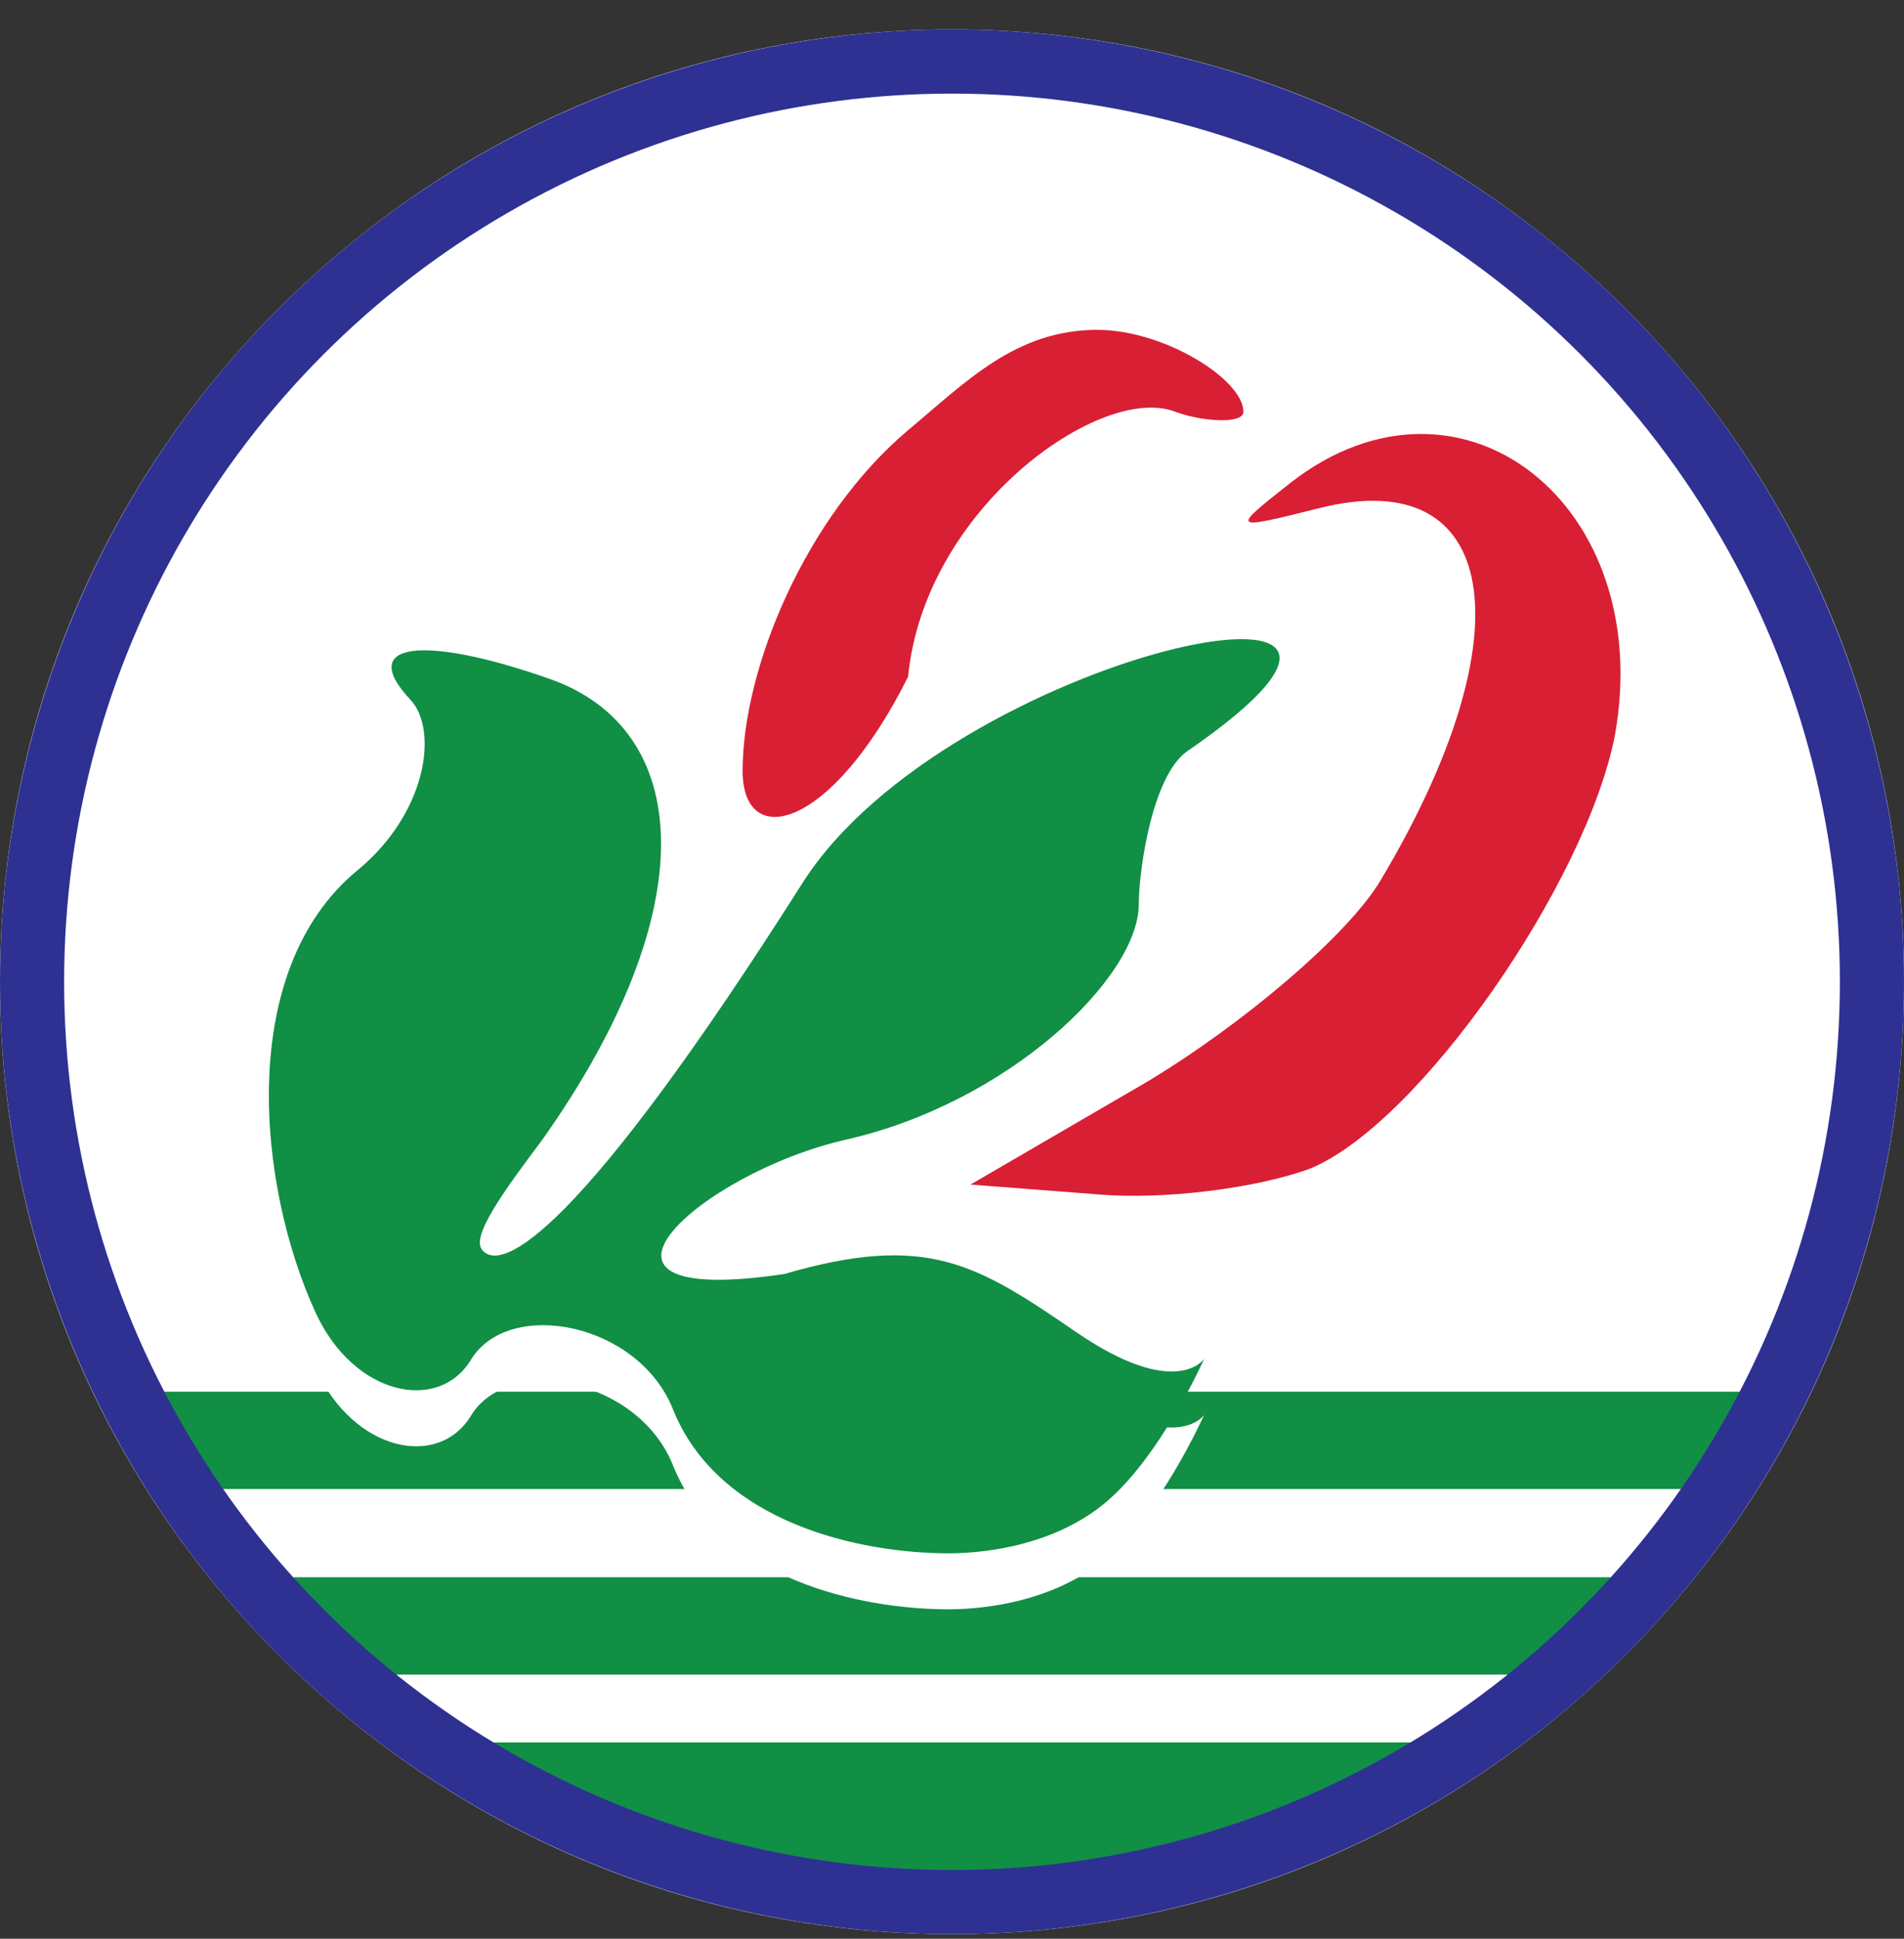 <svg width="56" height="57" viewBox="0 0 56 57" fill="none" xmlns="http://www.w3.org/2000/svg">
<rect x="0" y="0" width="56" height="57" fill="#333333" stroke="none"/>
<g clip-path="url(#clip0_383_8135)">
<path d="M56 28.866C56 13.402 43.464 0.866 28 0.866C12.536 0.866 0 13.402 0 28.866C0 44.33 12.536 56.866 28 56.866C43.464 56.866 56 44.33 56 28.866Z" fill="white"/>
<path d="M26.708 12.648C23.691 15.194 21.842 19.649 21.842 22.665C21.842 25.022 24.445 24.423 26.708 19.898C27.193 14.924 32.4 11.258 34.569 12.107C35.323 12.389 36.571 12.484 36.571 12.107C36.571 11.164 34.251 9.698 32.272 9.698C29.869 9.698 28.405 11.234 26.708 12.648Z" fill="#D91F34"/>
<path d="M37.973 14.181C36.181 15.595 36.181 15.595 38.821 14.935C44.101 13.615 44.949 18.611 40.612 25.871C39.67 27.473 36.559 30.113 33.73 31.81L28.545 34.827L32.222 35.11C34.202 35.298 37.03 34.921 38.538 34.355C41.744 33.036 46.646 25.965 47.495 21.628C48.72 14.841 42.969 10.315 37.973 14.181Z" fill="#D91F34"/>
<path d="M4.552 40.918H51.453L50.596 43.779H4.963L4.552 40.918Z" fill="#108F45"/>
<path d="M7.271 46.373H48.936L46.507 49.234H9.741L7.271 46.373Z" fill="#108F45"/>
<path d="M12.544 51.229H42.62L38.813 54.332L27.678 55.911L17.163 54.053L12.544 51.229Z" fill="#108F45"/>
<path d="M12.068 22.216C12.907 23.109 12.55 25.56 10.514 27.235C6.913 30.197 7.59 36.572 9.287 40.249C10.418 42.7 12.924 43.201 13.867 41.598C14.998 39.807 18.773 40.535 19.789 43.073C21.144 46.457 25.352 47.315 27.897 47.315C28.557 47.315 30.761 47.228 32.431 45.892C34.102 44.556 35.416 41.598 35.416 41.598C35.416 41.598 34.598 42.825 31.668 40.822C28.738 38.818 27.279 37.877 23.067 39.104C16.091 40.141 20.614 36.119 24.88 35.154C29.651 34.075 33.494 30.395 33.494 28.227C33.494 27.235 33.89 24.44 34.925 23.729C43.942 17.534 27.919 20.804 23.599 27.614C17.035 37.959 14.759 39.069 14.194 38.409C13.817 38.032 14.821 36.662 15.952 35.154C20.76 28.366 20.382 23.082 16.157 21.603C12.386 20.283 10.505 20.555 12.068 22.216Z" fill="white"/>
<path d="M12.068 20.569C12.907 21.462 12.55 23.913 10.514 25.588C6.913 28.55 7.59 34.925 9.287 38.602C10.418 41.053 12.924 41.554 13.867 39.952C14.998 38.16 18.773 38.888 19.789 41.426C21.144 44.81 25.352 45.669 27.897 45.669C28.557 45.669 30.761 45.581 32.431 44.245C34.102 42.909 35.416 39.952 35.416 39.952C35.416 39.952 34.598 41.178 31.668 39.175C28.738 37.171 27.279 36.23 23.067 37.457C16.091 38.494 20.614 34.472 24.88 33.507C29.651 32.428 33.494 28.748 33.494 26.58C33.494 25.588 33.89 22.793 34.925 22.082C43.942 15.886 27.919 19.157 23.599 25.967C17.035 36.312 14.759 37.422 14.194 36.762C13.817 36.385 14.821 35.015 15.952 33.507C20.76 26.719 20.382 21.435 16.157 19.956C12.386 18.636 10.505 18.908 12.068 20.569Z" fill="#108F45"/>
<circle cx="28" cy="28.866" r="27.057" stroke="#2E3192" stroke-width="1.886"/>
</g>
<defs>
<clipPath id="clip0_383_8135">
<rect width="56" height="56" fill="white" transform="translate(0 0.866)"/>
</clipPath>
</defs>
</svg>
